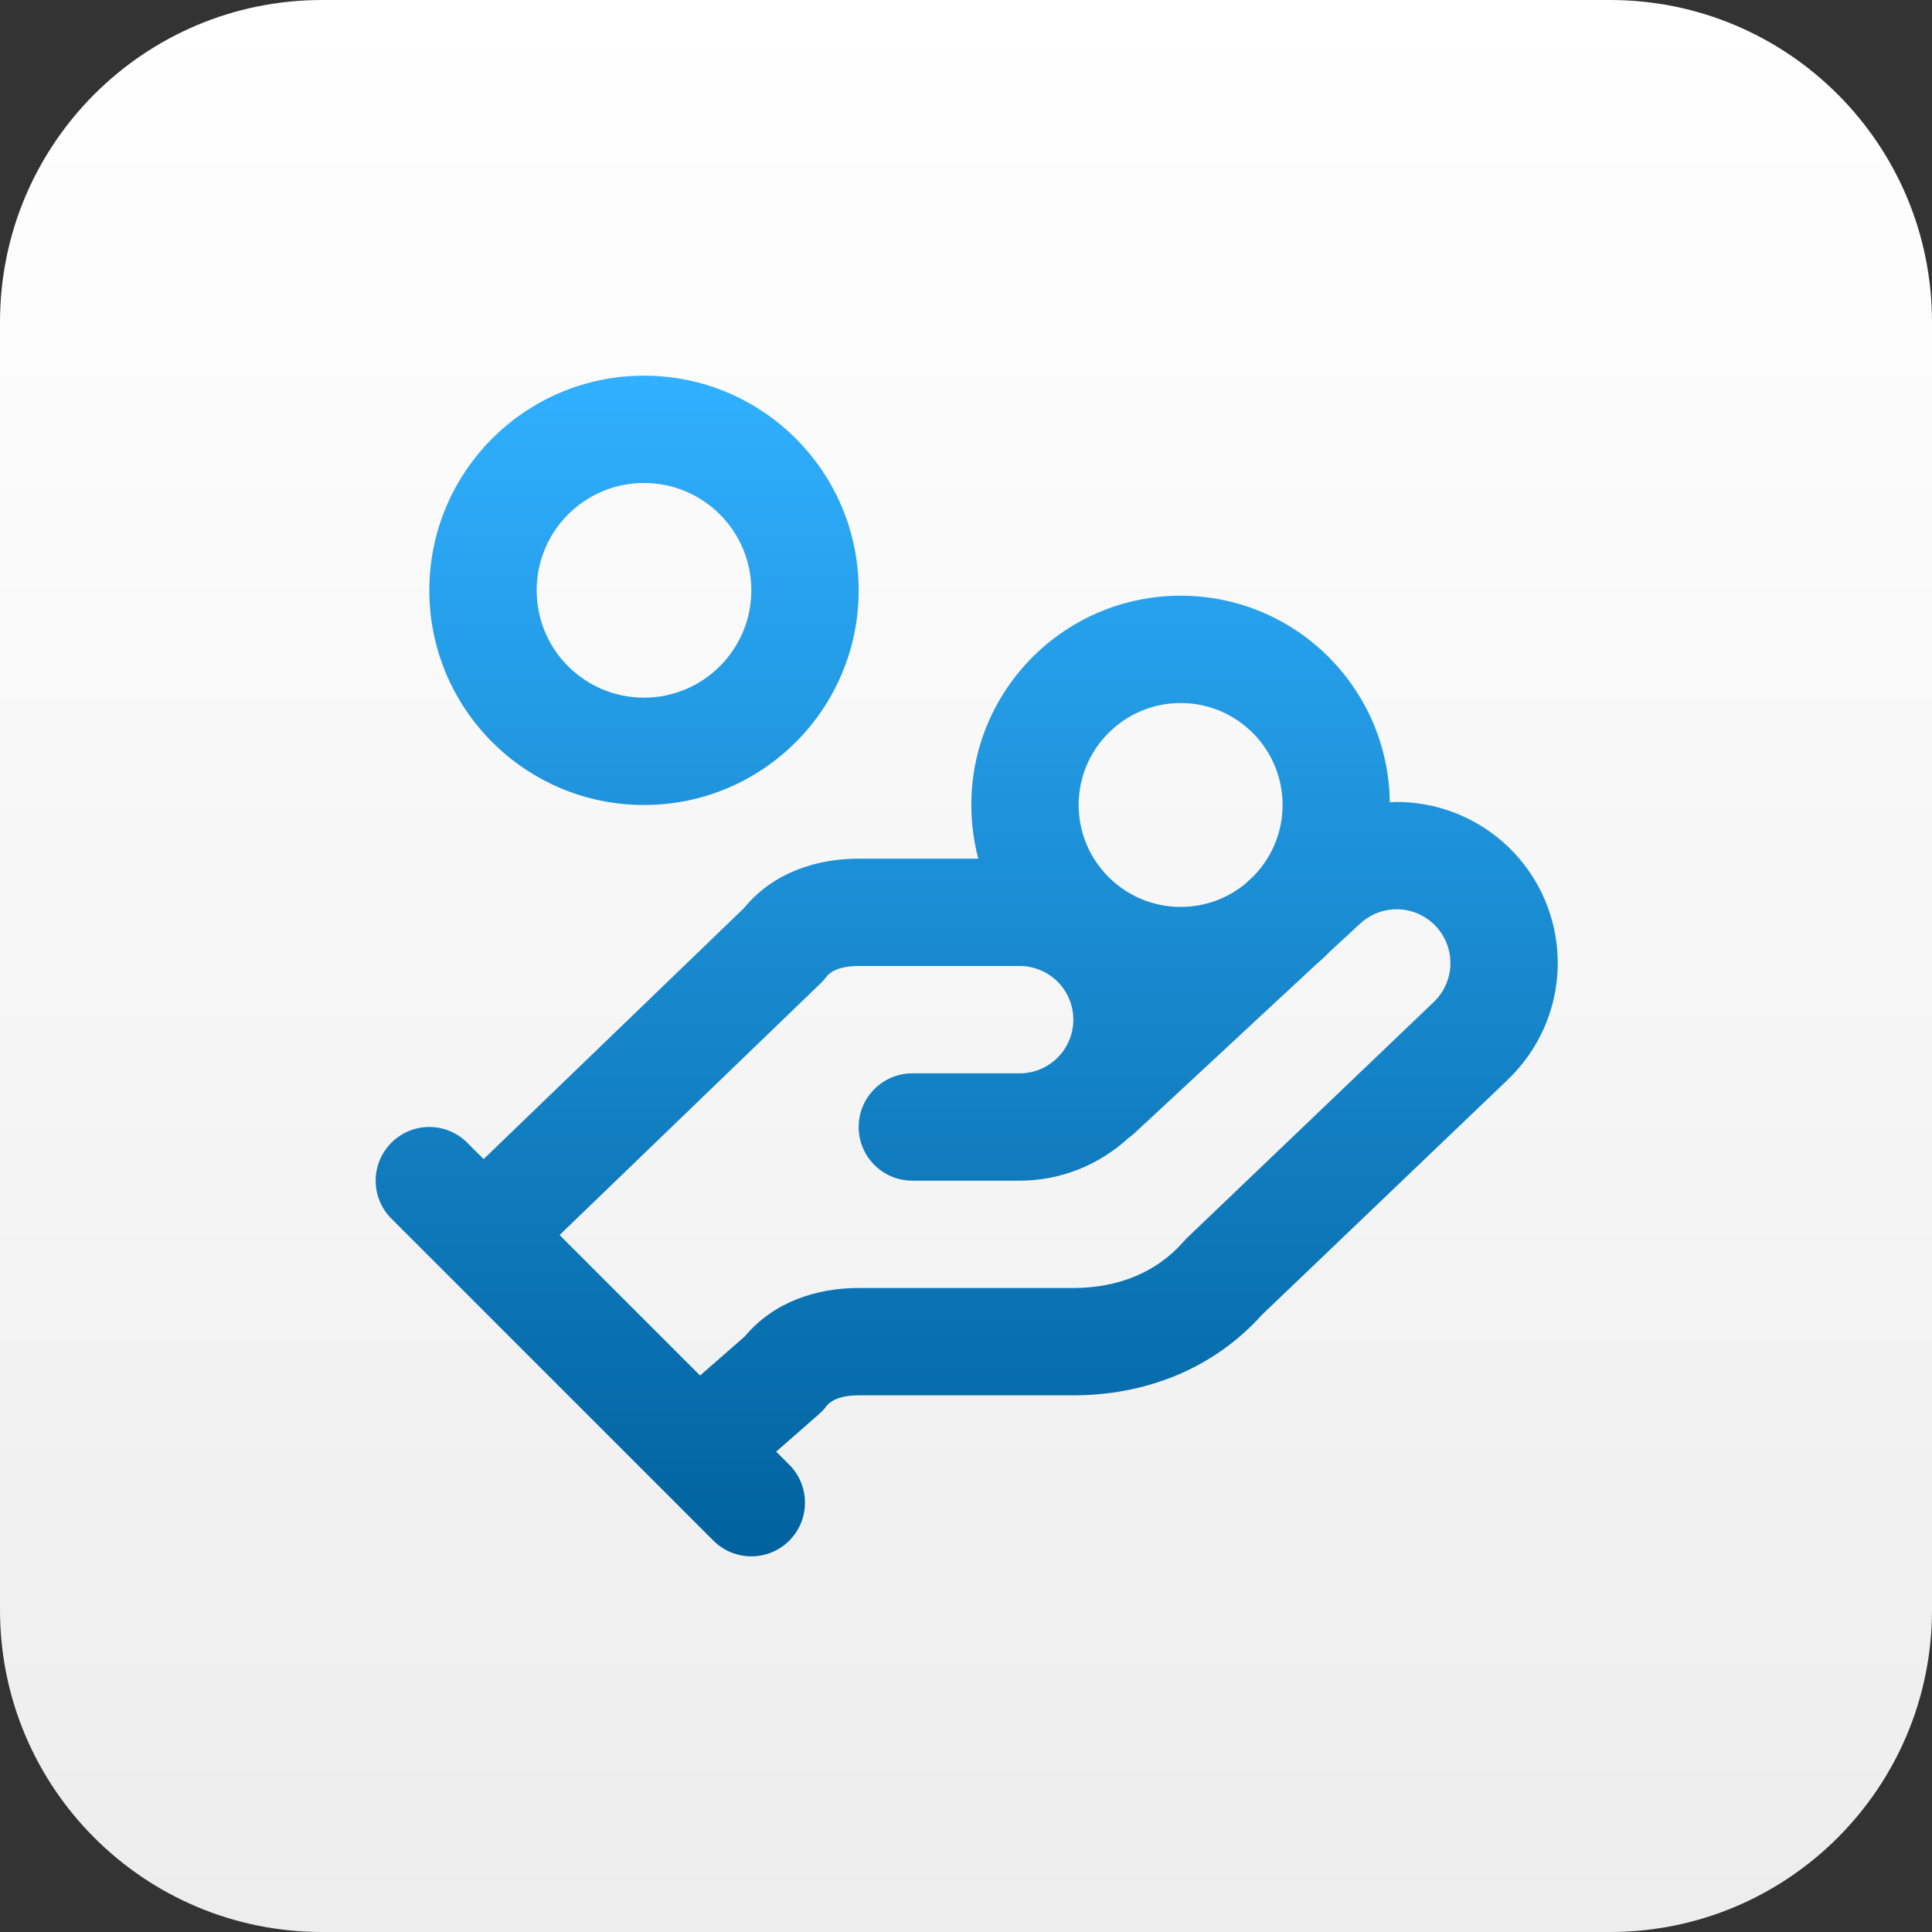 <svg width="36" height="36" viewBox="0 0 36 36" fill="none" xmlns="http://www.w3.org/2000/svg">
<rect x="0" y="0" width="36" height="36" fill="#333333" stroke="none"/>
<g clip-path="url(#clip0_487_5)">
<path d="M30 0H6C2.686 0 0 2.686 0 6V30C0 33.314 2.686 36 6 36H30C33.314 36 36 33.314 36 30V6C36 2.686 33.314 0 30 0Z" fill="url(#paint0_linear_487_5)"/>
<path fill-rule="evenodd" clip-rule="evenodd" d="M22 11.1C24.136 11.1 25.87 12.818 25.897 14.948C25.968 14.945 26.038 14.942 26.109 14.944C26.905 14.967 27.66 15.305 28.207 15.884C28.754 16.462 29.048 17.235 29.025 18.03C29.003 18.824 28.666 19.576 28.09 20.122L28.091 20.123L23.514 24.5C22.601 25.517 21.328 26 20 26H16C15.612 26 15.457 26.125 15.4 26.2C15.359 26.256 15.311 26.307 15.259 26.352L14.463 27.049L14.707 27.293C15.097 27.683 15.097 28.317 14.707 28.707C14.316 29.098 13.683 29.098 13.293 28.707L7.293 22.707C6.902 22.317 6.902 21.683 7.293 21.293C7.683 20.902 8.316 20.902 8.707 21.293L9.012 21.598L13.862 16.922C14.406 16.256 15.219 16 16 16H18.229C18.145 15.681 18.1 15.346 18.099 15C18.099 12.846 19.846 11.1 22 11.1ZM26.054 16.943C25.821 16.937 25.594 17.011 25.412 17.152L25.33 17.223L24.78 17.732C24.699 17.815 24.614 17.894 24.525 17.97L21.131 21.123C21.098 21.153 21.063 21.179 21.028 21.204C20.476 21.713 19.754 22 19 22H17C16.448 22 16 21.552 16 21C16 20.448 16.448 20 17 20H19C19.265 20 19.519 19.895 19.707 19.707C19.895 19.52 20 19.265 20 19C20 18.735 19.895 18.48 19.707 18.293C19.519 18.105 19.265 18 19 18H16C15.611 18 15.457 18.125 15.4 18.2C15.368 18.243 15.332 18.283 15.294 18.32L10.427 23.013L13.045 25.631L13.879 24.901C14.423 24.251 15.227 24 16 24H20C20.853 24 21.563 23.695 22.048 23.142L22.108 23.077L26.709 18.678L26.713 18.674C26.906 18.491 27.019 18.239 27.026 17.974C27.034 17.708 26.935 17.45 26.753 17.257C26.57 17.064 26.319 16.951 26.054 16.943ZM22 13.1C20.951 13.1 20.099 13.951 20.099 15C20.1 16.049 20.951 16.899 22 16.899C22.454 16.899 22.871 16.74 23.198 16.474L23.365 16.318C23.695 15.977 23.899 15.513 23.899 15C23.899 13.951 23.049 13.1 22 13.1Z" fill="url(#paint1_linear_487_5)"/>
<path fill-rule="evenodd" clip-rule="evenodd" d="M12 7C14.209 7 16 8.791 16 11C16 13.209 14.209 15 12 15C9.791 15 8 13.209 8 11C8 8.791 9.791 7 12 7ZM12 9C10.895 9 10 9.895 10 11C10 12.105 10.895 13 12 13C13.104 13 14 12.104 14 11C14 9.895 13.104 9 12 9Z" fill="url(#paint2_linear_487_5)"/>
</g>
<defs>
<linearGradient id="paint0_linear_487_5" x1="18" y1="0" x2="18" y2="36" gradientUnits="userSpaceOnUse">
<stop stop-color="white"/>
<stop offset="1" stop-color="#EDEDED"/>
</linearGradient>
<linearGradient id="paint1_linear_487_5" x1="18.013" y1="7" x2="18.013" y2="29" gradientUnits="userSpaceOnUse">
<stop stop-color="#30B0FF"/>
<stop offset="1" stop-color="#00629E"/>
</linearGradient>
<linearGradient id="paint2_linear_487_5" x1="18.013" y1="7" x2="18.013" y2="29" gradientUnits="userSpaceOnUse">
<stop stop-color="#30B0FF"/>
<stop offset="1" stop-color="#00629E"/>
</linearGradient>
<clipPath id="clip0_487_5">
<rect width="36" height="36" fill="white"/>
</clipPath>
</defs>
</svg>
